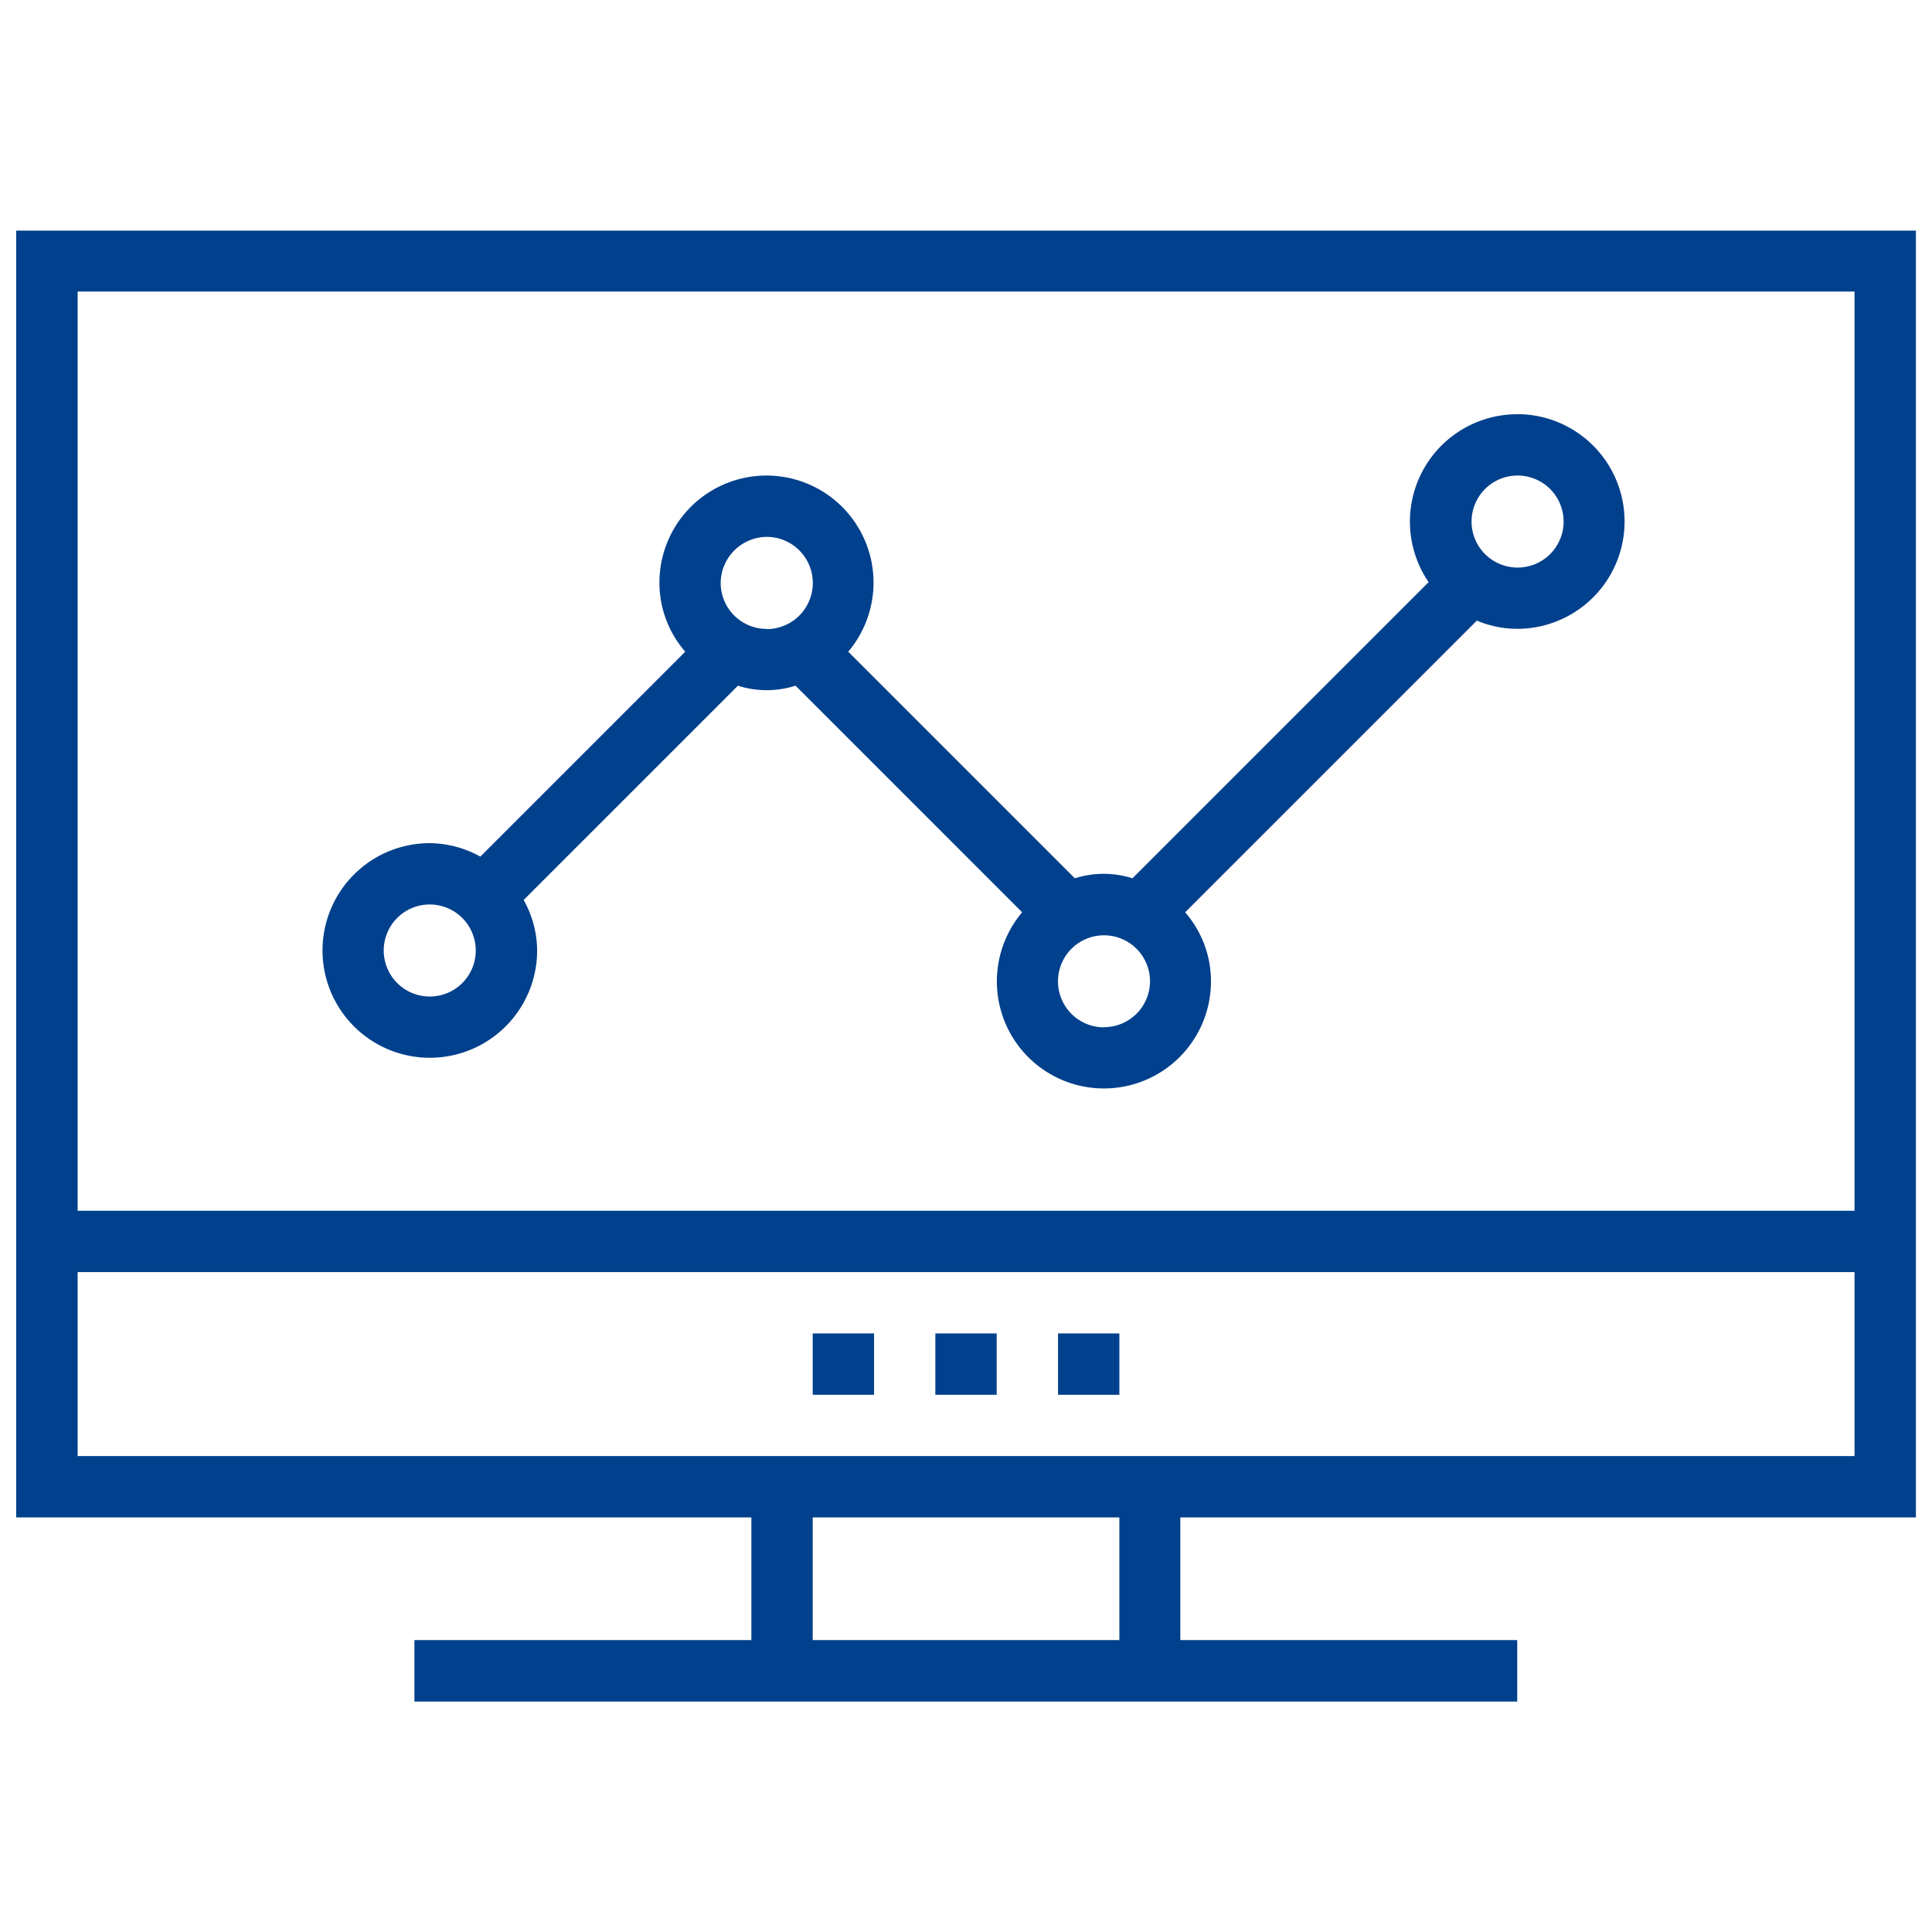 <svg id="Group_16" data-name="Group 16" xmlns="http://www.w3.org/2000/svg" xmlns:xlink="http://www.w3.org/1999/xlink" width="44" height="44" viewBox="0 0 44 44">
  <defs>
    <clipPath id="clip-path">
      <rect id="Rectangle_4" data-name="Rectangle 4" width="43.265" height="33.496" fill="#01408c"/>
    </clipPath>
  </defs>
  <g id="Group_3" data-name="Group 3" transform="translate(0.368 5.252)">
    <path id="Path_1" data-name="Path 1" d="M18.141,29.306h6.984V32.1H18.141ZM1.4,23.719H41.868v4.19H1.4Zm0-22.331H41.868V22.322H1.4ZM0,0V29.306H16.744V32.1H9.07v1.4H34.186V32.1H26.513V29.306H43.265V0Z" fill="#01408c"/>
    <rect id="Rectangle_1" data-name="Rectangle 1" width="1.397" height="1.397" transform="translate(20.934 25.116)" fill="#01408c"/>
    <rect id="Rectangle_2" data-name="Rectangle 2" width="1.397" height="1.397" transform="translate(23.728 25.116)" fill="#01408c"/>
    <rect id="Rectangle_3" data-name="Rectangle 3" width="1.397" height="1.397" transform="translate(18.141 25.116)" fill="#01408c"/>
    <g id="Group_2" data-name="Group 2">
      <g id="Group_1" data-name="Group 1" clip-path="url(#clip-path)">
        <path id="Path_2" data-name="Path 2" d="M109.111,49.1a2.445,2.445,0,0,0-2.018,3.824l-6.745,6.745a2.155,2.155,0,0,0-1.312,0l-5.161-5.161a2.438,2.438,0,1,0-4.3-1.567,2.394,2.394,0,0,0,.588,1.567l-4.667,4.667a2.414,2.414,0,0,0-1.15-.307,2.444,2.444,0,1,0,2.444,2.444,2.388,2.388,0,0,0-.307-1.15l4.88-4.88a2.155,2.155,0,0,0,1.312,0l5.161,5.161a2.438,2.438,0,1,0,4.3,1.567,2.394,2.394,0,0,0-.588-1.567l6.643-6.643a2.367,2.367,0,0,0,.92.187,2.444,2.444,0,0,0,0-4.889M84.344,62.361a1.048,1.048,0,1,1,1.048-1.048,1.047,1.047,0,0,1-1.048,1.048m7.674-8.372a1.047,1.047,0,0,1-1.048-1.048,1.058,1.058,0,0,1,1.048-1.048,1.048,1.048,0,1,1,0,2.1m7.682,9.07a1.048,1.048,0,1,1,1.048-1.048A1.047,1.047,0,0,1,99.7,63.059m9.419-10.467a1.048,1.048,0,1,1,1.048-1.048,1.047,1.047,0,0,1-1.048,1.048" transform="translate(-74.925 -44.918)" fill="#01408c"/>
      </g>
    </g>
  </g>
  <rect id="Rectangle_18" data-name="Rectangle 18" width="44" height="44" fill="none"/>
</svg>
